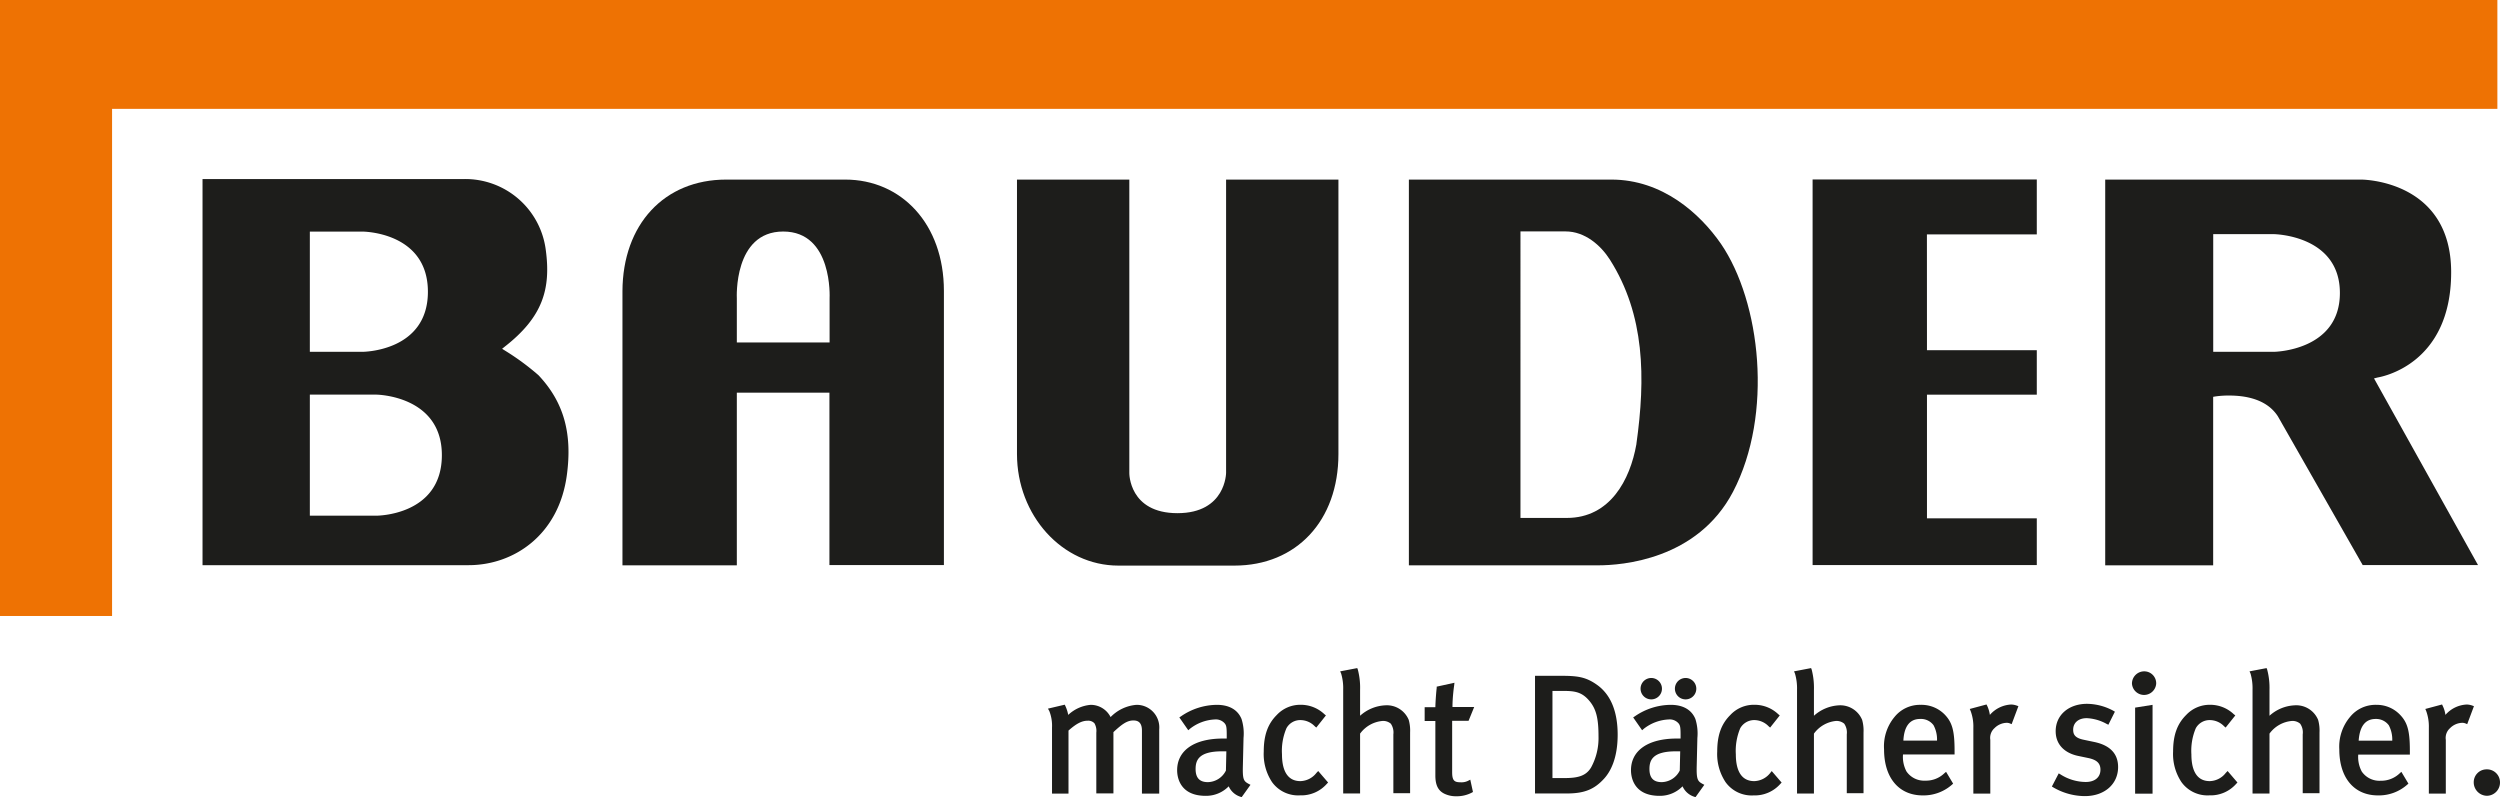 <?xml version="1.0" encoding="UTF-8"?>
<svg xmlns="http://www.w3.org/2000/svg" viewBox="0 0 467.34 149.01">
  <defs>
    <style>.a{fill:#1d1d1b;}.b{fill:#ee7203;}</style>
  </defs>
  <title>rz_BauderLogo_DE</title>
  <path class="a" d="M242,147.19a7.57,7.57,0,0,0-4.84,2.29,4.16,4.16,0,0,0-3.72-2.29,7,7,0,0,0-4.2,1.88,7.28,7.28,0,0,0-.52-1.64l-.13-.27-3.14.74.25.44a7.49,7.49,0,0,1,.51,3.1v12.34h3.08V152c1.46-1.3,2.5-1.84,3.56-1.84a1.57,1.57,0,0,1,1.29.48,2.83,2.83,0,0,1,.35,1.75v11.35h3.2V152.29c1.47-1.36,2.48-2.18,3.72-2.18.69,0,1.61.19,1.61,1.89v11.78h3.23v-12A4.22,4.22,0,0,0,242,147.19Z" transform="translate(-29.55 -15.43)"></path>
  <path class="a" d="M261.89,158.49l.12-5.09a9.05,9.05,0,0,0-.37-3.56c-.71-1.73-2.31-2.65-4.62-2.65a11.94,11.94,0,0,0-6.69,2.14l-.32.21,1.67,2.4.32-.28a8.12,8.12,0,0,1,4.68-1.74,2.19,2.19,0,0,1,1.79.71c.33.38.4.78.4,2.17v.69h-.71c-5.36,0-8.56,2.22-8.56,5.93,0,1.12.39,4.78,5.34,4.78a5.89,5.89,0,0,0,4.3-1.78,3.55,3.55,0,0,0,2.16,1.94l.26.09,1.65-2.31-.38-.2C262,161.44,261.82,161.07,261.89,158.49Zm-6.55,3.15c-1.54,0-2.29-.8-2.29-2.45s.59-3.31,4.93-3.31c.22,0,.55,0,.82,0l-.08,3.59A3.86,3.86,0,0,1,255.34,161.64Z" transform="translate(-29.55 -15.43)"></path>
  <path class="a" d="M275.64,159.91a3.92,3.92,0,0,1-3,1.54c-2.84,0-3.44-2.71-3.44-5a10.78,10.78,0,0,1,.83-4.88,2.93,2.93,0,0,1,2.58-1.53,3.76,3.76,0,0,1,2.71,1.15l.29.25,1.8-2.27-.28-.23a6.4,6.4,0,0,0-4.46-1.76,6,6,0,0,0-4.45,1.91c-1.68,1.68-2.43,3.79-2.43,6.84a9.47,9.47,0,0,0,1.55,5.7,6,6,0,0,0,5.24,2.48,6.36,6.36,0,0,0,5-2.15l.24-.25-1.85-2.15Z" transform="translate(-29.55 -15.43)"></path>
  <path class="a" d="M288.51,147.28a7.56,7.56,0,0,0-4.71,1.95c0-.38,0-.83,0-1.23v-3.6a13.35,13.35,0,0,0-.42-3.79l-.11-.29-3.19.61.18.42a9.59,9.59,0,0,1,.38,3v19.41h3.16V152.57A5.81,5.81,0,0,1,288,150.2a2.21,2.21,0,0,1,1.54.51,2.9,2.9,0,0,1,.48,2v11h3.13V152.34a7.35,7.35,0,0,0-.26-2.34A4.42,4.42,0,0,0,288.51,147.28Z" transform="translate(-29.55 -15.43)"></path>
  <path class="a" d="M304.08,150.17l1.05-2.58h-4.06c0-1.83.28-3.81.31-4l.06-.53-3.32.73,0,.26c-.06.44-.22,2.23-.25,3.58h-2v2.58h2V160.4c0,1.79.52,2.84,1.7,3.41a4.93,4.93,0,0,0,2.18.47,6.08,6.08,0,0,0,2.9-.66l.25-.14-.5-2.3-.43.22a2.73,2.73,0,0,1-1.35.27c-1.19,0-1.61-.29-1.61-1.92v-9.58Z" transform="translate(-29.55 -15.43)"></path>
  <path class="a" d="M328.13,143.48c-2.18-1.56-3.74-1.72-7-1.72h-4.63v22h5.93c3.26,0,5.15-.75,7-2.79,1.15-1.27,2.52-3.72,2.52-8.19S330.58,145.24,328.13,143.48Zm.24,9.63a11.46,11.46,0,0,1-1.38,5.77c-1,1.7-2.67,2-5.07,2h-2.16V144.59h2.16c2.14,0,3.39.27,4.71,1.82S328.37,149.74,328.37,153.11Z" transform="translate(-29.55 -15.43)"></path>
  <path class="a" d="M346.73,158.49l.12-5.09a9.05,9.05,0,0,0-.37-3.56c-.71-1.73-2.31-2.65-4.62-2.65a11.94,11.94,0,0,0-6.69,2.14l-.32.21,1.67,2.4.32-.28a8.12,8.12,0,0,1,4.68-1.74,2.19,2.19,0,0,1,1.79.71c.33.38.4.78.4,2.17v.69H343c-5.36,0-8.56,2.22-8.56,5.93,0,1.12.39,4.78,5.34,4.78a5.89,5.89,0,0,0,4.3-1.78,3.55,3.55,0,0,0,2.16,1.94l.26.09,1.65-2.31-.38-.2C346.87,161.44,346.66,161.07,346.73,158.49Zm-6.55,3.15c-1.54,0-2.29-.8-2.29-2.45s.59-3.31,4.93-3.31c.22,0,.55,0,.82,0l-.08,3.59A3.87,3.87,0,0,1,340.18,161.64Z" transform="translate(-29.55 -15.43)"></path>
  <path class="a" d="M338.23,146.17a2,2,0,1,0-2-2A2,2,0,0,0,338.23,146.17Z" transform="translate(-29.55 -15.43)"></path>
  <path class="a" d="M344.65,146.17a2,2,0,1,0-2-2A2,2,0,0,0,344.65,146.17Z" transform="translate(-29.55 -15.43)"></path>
  <path class="a" d="M360.48,159.91a3.92,3.92,0,0,1-3,1.54c-2.84,0-3.44-2.71-3.44-5a10.94,10.94,0,0,1,.82-4.88,3,3,0,0,1,2.59-1.53,3.76,3.76,0,0,1,2.71,1.15l.29.25,1.8-2.27-.28-.23a6.4,6.4,0,0,0-4.46-1.76A6,6,0,0,0,353,149.1c-1.69,1.68-2.44,3.79-2.44,6.84a9.49,9.49,0,0,0,1.56,5.7,6,6,0,0,0,5.24,2.48,6.38,6.38,0,0,0,5-2.15l.24-.25-1.85-2.15Z" transform="translate(-29.55 -15.43)"></path>
  <path class="a" d="M373.35,147.28a7.56,7.56,0,0,0-4.71,1.95c0-.39,0-.83,0-1.23v-3.6a13.56,13.56,0,0,0-.42-3.79l-.11-.29-3.19.61.18.43a9.79,9.79,0,0,1,.38,3v19.41h3.16V152.57a5.81,5.81,0,0,1,4.12-2.37,2.23,2.23,0,0,1,1.54.51,2.9,2.9,0,0,1,.48,2v11h3.13V152.34a7.35,7.35,0,0,0-.26-2.34A4.42,4.42,0,0,0,373.35,147.28Z" transform="translate(-29.55 -15.43)"></path>
  <path class="a" d="M388.6,147.19a6.09,6.09,0,0,0-4.9,2.27,8.58,8.58,0,0,0-1.95,6.07c0,5.3,2.77,8.59,7.23,8.59a8.06,8.06,0,0,0,5.46-2l.22-.2-1.32-2.21L393,160a4.92,4.92,0,0,1-3.53,1.36,4,4,0,0,1-3.53-1.72,5.75,5.75,0,0,1-.65-3.17h9.64v-.72c0-3.72-.44-5.3-1.87-6.77A6.06,6.06,0,0,0,388.6,147.19Zm-.12,2.64A2.92,2.92,0,0,1,391,151a5.66,5.66,0,0,1,.65,2.87h-6.29C385.5,151.19,386.57,149.83,388.48,149.83Z" transform="translate(-29.55 -15.43)"></path>
  <path class="a" d="M405.53,147.13a5.62,5.62,0,0,0-4,1.94,6.07,6.07,0,0,0-.49-1.67l-.14-.28-3.13.84.17.4a8.25,8.25,0,0,1,.5,3.14v12.28h3.17V153.73a2.42,2.42,0,0,1,.78-2.18,3.32,3.32,0,0,1,2.31-1,1.58,1.58,0,0,1,.54.1l.36.15,1.26-3.36-.36-.13A3.32,3.32,0,0,0,405.53,147.13Z" transform="translate(-29.55 -15.43)"></path>
  <path class="a" d="M421.08,154.14l-2.05-.43c-1.61-.34-1.93-1-1.93-1.87,0-1.31,1-2.16,2.53-2.16a8.43,8.43,0,0,1,3.72,1.07l.33.16,1.22-2.44-.3-.18a10.56,10.56,0,0,0-4.9-1.29c-3.46,0-5.87,2.11-5.87,5.12,0,2.38,1.54,4.06,4.21,4.62l1.92.4c1.59.34,2.24,1,2.24,2.18,0,1.41-1.05,2.29-2.75,2.29a8.88,8.88,0,0,1-4.71-1.41l-.34-.2-1.28,2.46.3.18a11.75,11.75,0,0,0,5.87,1.61c3.66,0,6.21-2.23,6.21-5.43C425.5,156.33,424,154.76,421.08,154.14Z" transform="translate(-29.55 -15.43)"></path>
  <polygon class="a" points="399.13 148.36 402.39 148.36 402.39 131.76 399.13 132.28 399.13 148.36"></polygon>
  <path class="a" d="M430.36,140.93a2.29,2.29,0,0,0-2.27,2.29,2.27,2.27,0,0,0,4.53,0A2.23,2.23,0,0,0,430.36,140.93Z" transform="translate(-29.55 -15.43)"></path>
  <path class="a" d="M445.63,159.91a3.91,3.91,0,0,1-3,1.54c-2.84,0-3.43-2.71-3.43-5a10.8,10.8,0,0,1,.82-4.88,2.94,2.94,0,0,1,2.58-1.53,3.74,3.74,0,0,1,2.71,1.15l.29.25,1.81-2.27-.29-.23a6.38,6.38,0,0,0-4.45-1.76,6,6,0,0,0-4.45,1.91c-1.69,1.68-2.44,3.79-2.44,6.84a9.47,9.47,0,0,0,1.56,5.7,6,6,0,0,0,5.23,2.48,6.36,6.36,0,0,0,5-2.15l.24-.25-1.84-2.15Z" transform="translate(-29.55 -15.43)"></path>
  <path class="a" d="M458.51,147.28a7.52,7.52,0,0,0-4.71,1.95c0-.39,0-.83,0-1.23v-3.6a13.37,13.37,0,0,0-.43-3.79l-.11-.29-3.19.61.19.43a10,10,0,0,1,.37,3v19.41h3.17V152.57A5.79,5.79,0,0,1,458,150.2a2.2,2.2,0,0,1,1.53.51,2.84,2.84,0,0,1,.48,2v11h3.14V152.34a7.35,7.35,0,0,0-.26-2.34A4.42,4.42,0,0,0,458.51,147.28Z" transform="translate(-29.55 -15.43)"></path>
  <path class="a" d="M473.76,147.19a6.11,6.11,0,0,0-4.91,2.27,8.62,8.62,0,0,0-2,6.07c0,5.3,2.77,8.59,7.23,8.59a8,8,0,0,0,5.46-2l.23-.2-1.32-2.21-.34.31a5,5,0,0,1-3.53,1.36,4,4,0,0,1-3.53-1.72,5.74,5.74,0,0,1-.66-3.17h9.65v-.72c0-3.72-.44-5.3-1.88-6.77A6,6,0,0,0,473.76,147.19Zm-.12,2.64a2.94,2.94,0,0,1,2.47,1.19,5.78,5.78,0,0,1,.64,2.87h-6.28C470.66,151.19,471.72,149.83,473.64,149.83Z" transform="translate(-29.55 -15.43)"></path>
  <path class="a" d="M491.64,147.3a3.31,3.31,0,0,0-.95-.17,5.6,5.6,0,0,0-4,1.94,5.53,5.53,0,0,0-.5-1.67l-.13-.28-3.13.84.17.4a8.55,8.55,0,0,1,.49,3.14v12.28h3.17V153.73a2.42,2.42,0,0,1,.79-2.18,3.32,3.32,0,0,1,2.31-1,1.62,1.62,0,0,1,.54.1l.36.15,1.26-3.36Z" transform="translate(-29.55 -15.43)"></path>
  <path class="a" d="M494.4,159.25a2.4,2.4,0,0,0-2.42,2.42,2.51,2.51,0,0,0,2.49,2.52,2.48,2.48,0,0,0,2.42-2.52A2.43,2.43,0,0,0,494.4,159.25Z" transform="translate(-29.55 -15.43)"></path>
  <polygon class="b" points="466.85 0 0 0 0 115.15 20.95 115.15 20.95 20.35 466.85 20.35 466.85 0"></polygon>
  <polygon class="a" points="380.75 73.78 380.75 65.46 360.22 65.46 360.21 43.82 380.75 43.82 380.75 33.55 338.84 33.55 338.84 105.63 380.75 105.63 380.75 96.9 360.22 96.9 360.22 73.78 380.75 73.78"></polygon>
  <path class="a" d="M455.37,93.26l15.85,27.8h21.56L473.34,86.17,474,86c.57-.1,13.76-2.3,13.76-19.67S470.94,49,470.94,49H423.09v72.11h20.18V89.61l.42-.07a17.05,17.05,0,0,1,2.54-.17C449.24,89.37,453.27,90,455.37,93.26ZM454.6,81.2H443.28v-22H454.6s12.36.13,12.36,11S454.6,81.2,454.6,81.2Z" transform="translate(-29.55 -15.43)"></path>
  <path class="a" d="M330.78,49H292.92v72.11h35.39c4.34,0,18.53-1,25.21-13.76,7.56-14.49,5.15-35.49-2.26-46.34C347.32,55.33,340.31,49,330.78,49Zm4.67,49.47c-1.18,6.68-4.93,13.78-13,13.78h-8.67V58.69h8.43c3.66,0,6.61,2.64,8.29,5.28C337.06,74.31,337.18,86.1,335.45,98.42Z" transform="translate(-29.55 -15.43)"></path>
  <path class="a" d="M130.22,85.58A46.77,46.77,0,0,0,124,81l-.59-.37.55-.44c7-5.48,8.6-10.69,7.62-18A15.17,15.17,0,0,0,116.29,48.9H67.41v72.18l49.75,0c8.34,0,16.89-5.55,18.37-16.95C136.55,96.36,134.92,90.58,130.22,85.58ZM97.27,81.2h-9.8V58.72h9.82s12.25,0,12.25,11.25S97.27,81.2,97.27,81.2Zm2.64,30.63H87.47V89.2H99.91s12.24.13,12.24,11.31C112.15,111.87,99.91,111.83,99.91,111.83Z" transform="translate(-29.55 -15.43)"></path>
  <path class="a" d="M206,121.06l0-51.24C206,57.23,198,49,187.55,49H165.3c-11.6,0-19.34,8.4-19.39,20.85v51.26h21.38V88.83H184.6v32.23ZM184.63,71.18v8.27H167.29V71.18s-.66-12.47,8.67-12.47S184.63,71.18,184.63,71.18Z" transform="translate(-29.55 -15.43)"></path>
  <path class="a" d="M258.75,103.81V49h21l0,51.31c0,12.45-7.85,20.85-19.45,20.85H238.6c-10.47,0-18.94-9.36-18.94-20.87V49h21v54.88s-.07,7.48,9,7.48S258.75,103.81,258.75,103.81Z" transform="translate(-29.55 -15.43)"></path>
</svg>
